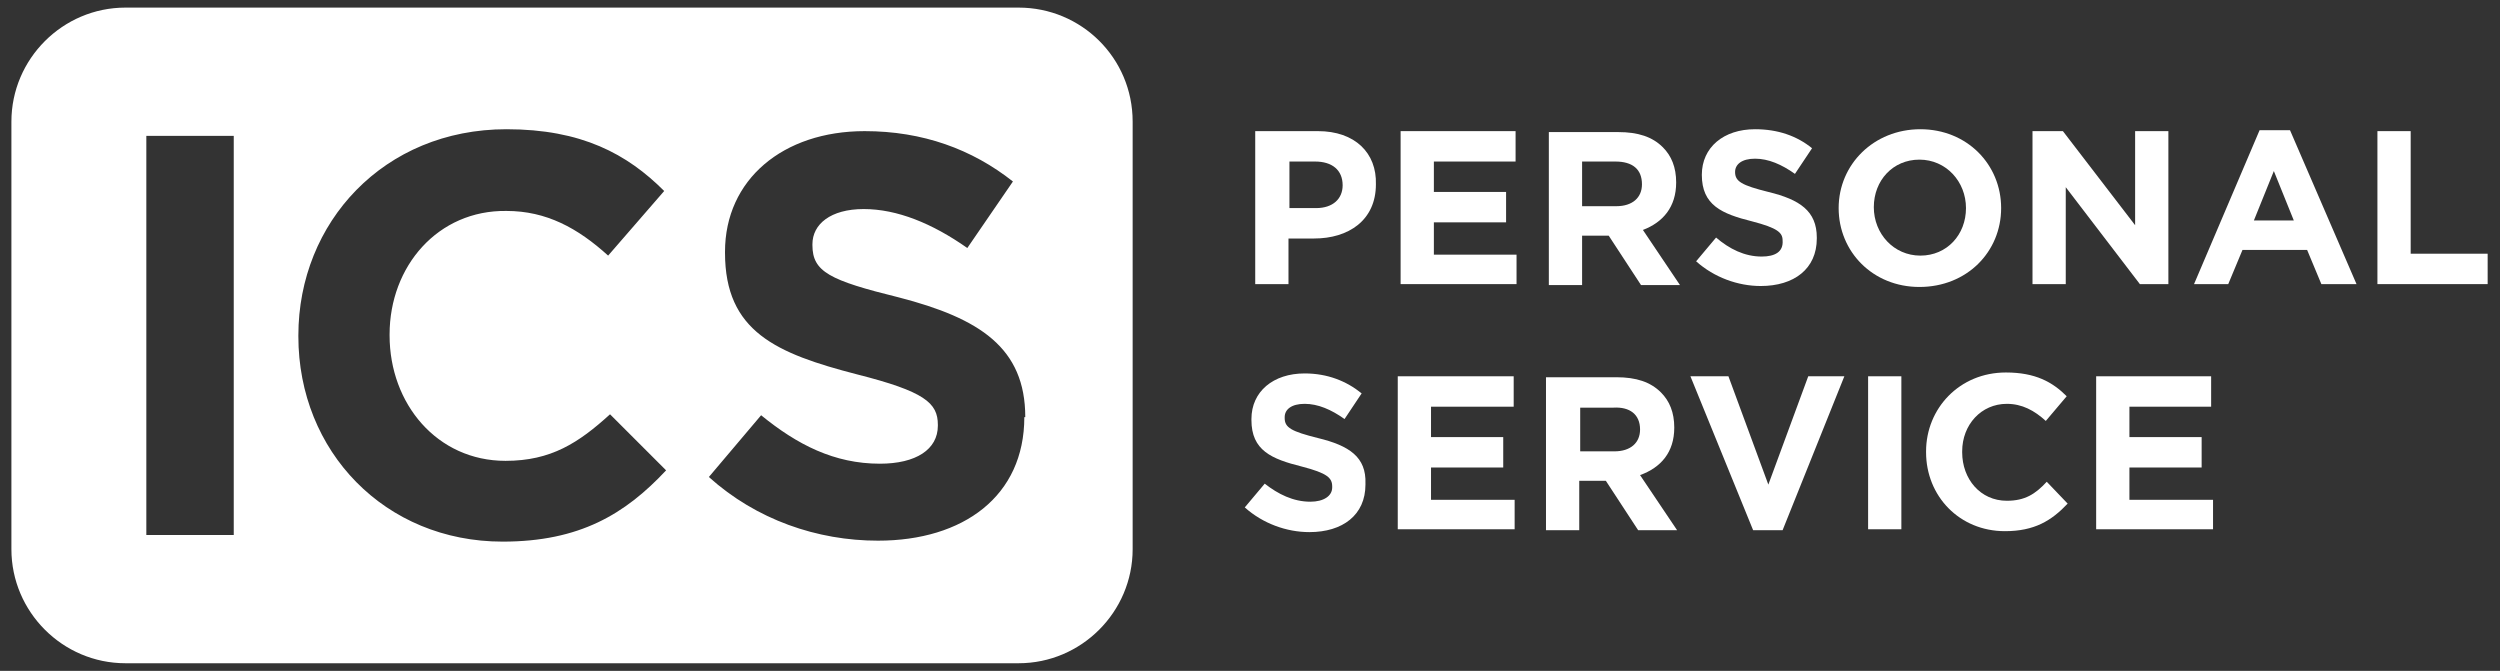<?xml version="1.0" encoding="utf-8"?>
<!-- Generator: Adobe Illustrator 28.7.1, SVG Export Plug-In . SVG Version: 9.03 Build 54978)  -->
<svg version="1.1" id="Ebene_1" xmlns="http://www.w3.org/2000/svg" xmlns:xlink="http://www.w3.org/1999/xlink" x="0px" y="0px"
	 width="263.1px" height="70.6px" viewBox="0 0 263.1 70.6" style="enable-background:new 0 0 263.1 70.6;" xml:space="preserve">
<rect x="0" y="0" width="263.1" height="70.6" fill="#333333" stroke="none"/>
<style type="text/css">
	.st0{fill:#FFFFFF;}
</style>
<g>
	<path class="st0" d="M107.2,0.8h-94c-6.6,0-12,5.4-12,12v45c0,6.6,5.4,12,12,12h94c6.6,0,12-5.4,12-12v-45
		C119.2,6.1,113.8,0.8,107.2,0.8z M24.6,56.3h-9.2v-42h9.2V56.3z M52.9,57c-12.4,0-21.5-9.5-21.5-21.6v-0.1c0-11.9,9-21.7,21.9-21.7
		c7.9,0,12.7,2.6,16.6,6.5l-5.9,6.8c-3.2-2.9-6.5-4.7-10.7-4.7C46.1,22.1,41,28,41,35.2v0.1c0,7.2,5,13.2,12.2,13.2
		c4.8,0,7.7-1.9,11-4.9l5.9,5.9C65.8,54.1,61,57,52.9,57z M107.8,43.9c0,8.3-6.4,13-15.4,13c-6.4,0-12.8-2.2-17.8-6.7l5.5-6.5
		c3.8,3.1,7.7,5.1,12.5,5.1c3.8,0,6.1-1.5,6.1-4v-0.1c0-2.3-1.4-3.5-8.5-5.3c-8.5-2.2-13.9-4.5-13.9-12.8v-0.1
		c0-7.6,6.1-12.7,14.7-12.7c6.1,0,11.3,1.9,15.6,5.3l-4.8,7c-3.7-2.6-7.4-4.1-10.9-4.1s-5.4,1.6-5.4,3.7v0.1c0,2.8,1.8,3.7,9.1,5.5
		c8.5,2.2,13.3,5.3,13.3,12.6V43.9z"/>
	<path class="st0" d="M138.7,13.8h-6.6v16.1h3.5v-4.8h2.7c3.6,0,6.5-1.9,6.5-5.7v0C144.9,16.1,142.6,13.8,138.7,13.8z M141.3,19.5
		c0,1.4-1,2.4-2.8,2.4h-2.8V17h2.7C140.2,17,141.3,17.9,141.3,19.5L141.3,19.5L141.3,19.5z"/>
	<polygon class="st0" points="150.9,23.4 158.5,23.4 158.5,20.2 150.9,20.2 150.9,17 159.5,17 159.5,13.8 147.4,13.8 147.4,29.9 
		159.6,29.9 159.6,26.8 150.9,26.8 	"/>
	<path class="st0" d="M176.4,19.2L176.4,19.2c0-1.6-0.5-2.8-1.4-3.7c-1.1-1.1-2.6-1.6-4.7-1.6H163v16.1h3.5v-5.2h2.8l3.4,5.2h4.1
		l-3.9-5.8C175,23.4,176.4,21.8,176.4,19.2z M172.8,19.4c0,1.4-1,2.3-2.7,2.3h-3.6V17h3.5C171.8,17,172.8,17.8,172.8,19.4
		L172.8,19.4z"/>
	<path class="st0" d="M185.4,27c-1.8,0-3.4-0.8-4.8-2l-2.1,2.5c1.9,1.7,4.4,2.6,6.8,2.6c3.5,0,5.9-1.8,5.9-5v-0.1
		c0-2.8-1.8-4-5.1-4.8c-2.8-0.7-3.5-1.1-3.5-2.1v0c0-0.8,0.7-1.4,2.1-1.4s2.8,0.6,4.2,1.6l1.8-2.7c-1.6-1.3-3.6-2-6-2
		c-3.3,0-5.6,1.9-5.6,4.8v0c0,3.2,2.1,4.1,5.3,4.9c2.7,0.7,3.2,1.2,3.2,2v0C187.7,26.5,186.8,27,185.4,27z"/>
	<path class="st0" d="M210.6,21.9L210.6,21.9c0-4.6-3.6-8.3-8.5-8.3s-8.6,3.7-8.6,8.3v0c0,4.6,3.6,8.3,8.5,8.3
		C207,30.2,210.6,26.5,210.6,21.9z M206.9,21.9c0,2.8-2,5-4.8,5s-4.9-2.3-4.9-5.1v0c0-2.8,2-5,4.8-5S206.9,19.1,206.9,21.9
		L206.9,21.9z"/>
	<polygon class="st0" points="217.4,19.7 225.2,29.9 228.2,29.9 228.2,13.8 224.7,13.8 224.7,23.7 217.1,13.8 213.9,13.8 
		213.9,29.9 217.4,29.9 	"/>
	<path class="st0" d="M237.8,13.7l-6.9,16.2h3.6l1.5-3.6h6.8l1.5,3.6h3.7L241,13.7C241,13.7,237.8,13.7,237.8,13.7z M237.2,23.2
		l2.1-5.2l2.1,5.2H237.2z"/>
	<polygon class="st0" points="253.7,26.7 253.7,13.8 250.2,13.8 250.2,29.9 261.8,29.9 261.8,26.7 	"/>
	<path class="st0" d="M138.7,46.1c-2.8-0.7-3.5-1.1-3.5-2.1v-0.1c0-0.8,0.7-1.4,2.1-1.4s2.8,0.6,4.2,1.6l1.8-2.7
		c-1.6-1.3-3.6-2.1-6-2.1c-3.3,0-5.6,1.9-5.6,4.8v0.1c0,3.2,2.1,4.1,5.3,4.9c2.7,0.7,3.2,1.2,3.2,2.1v0.1c0,0.9-0.9,1.5-2.3,1.5
		c-1.8,0-3.4-0.8-4.8-1.9l-2.1,2.5c1.9,1.7,4.4,2.6,6.8,2.6c3.5,0,5.9-1.8,5.9-5v-0.1C143.8,48.1,142,46.9,138.7,46.1z"/>
	<polygon class="st0" points="150.6,49.2 158.2,49.2 158.2,46 150.6,46 150.6,42.8 159.3,42.8 159.3,39.6 147.1,39.6 147.1,55.7 
		159.4,55.7 159.4,52.6 150.6,52.6 	"/>
	<path class="st0" d="M176.2,45L176.2,45c0-1.6-0.5-2.8-1.4-3.7c-1.1-1.1-2.6-1.6-4.7-1.6h-7.4v16.1h3.5v-5.2h2.8l3.4,5.2h4.1
		l-3.9-5.8C174.8,49.2,176.2,47.6,176.2,45z M172.6,45.2c0,1.4-1,2.3-2.7,2.3h-3.6v-4.6h3.5C171.5,42.8,172.6,43.6,172.6,45.2
		L172.6,45.2z"/>
	<polygon class="st0" points="186.1,51 181.9,39.6 177.9,39.6 184.5,55.8 187.6,55.8 194.1,39.6 190.3,39.6 	"/>
	<rect x="196.6" y="39.6" class="st0" width="3.5" height="16.1"/>
	<path class="st0" d="M211.2,52.7c-2.8,0-4.7-2.3-4.7-5.1v-0.1c0-2.8,2-5,4.7-5c1.6,0,2.9,0.7,4.1,1.8l2.2-2.6
		c-1.5-1.5-3.3-2.5-6.4-2.5c-4.9,0-8.4,3.8-8.4,8.3v0.1c0,4.6,3.5,8.3,8.3,8.3c3.1,0,4.9-1.1,6.6-2.9l-2.2-2.3
		C214.2,52,213.1,52.7,211.2,52.7z"/>
	<polygon class="st0" points="224.1,49.2 231.7,49.2 231.7,46 224.1,46 224.1,42.8 232.7,42.8 232.7,39.6 220.6,39.6 220.6,55.7 
		232.9,55.7 232.9,52.6 224.1,52.6 	"/>
</g>
</svg>
